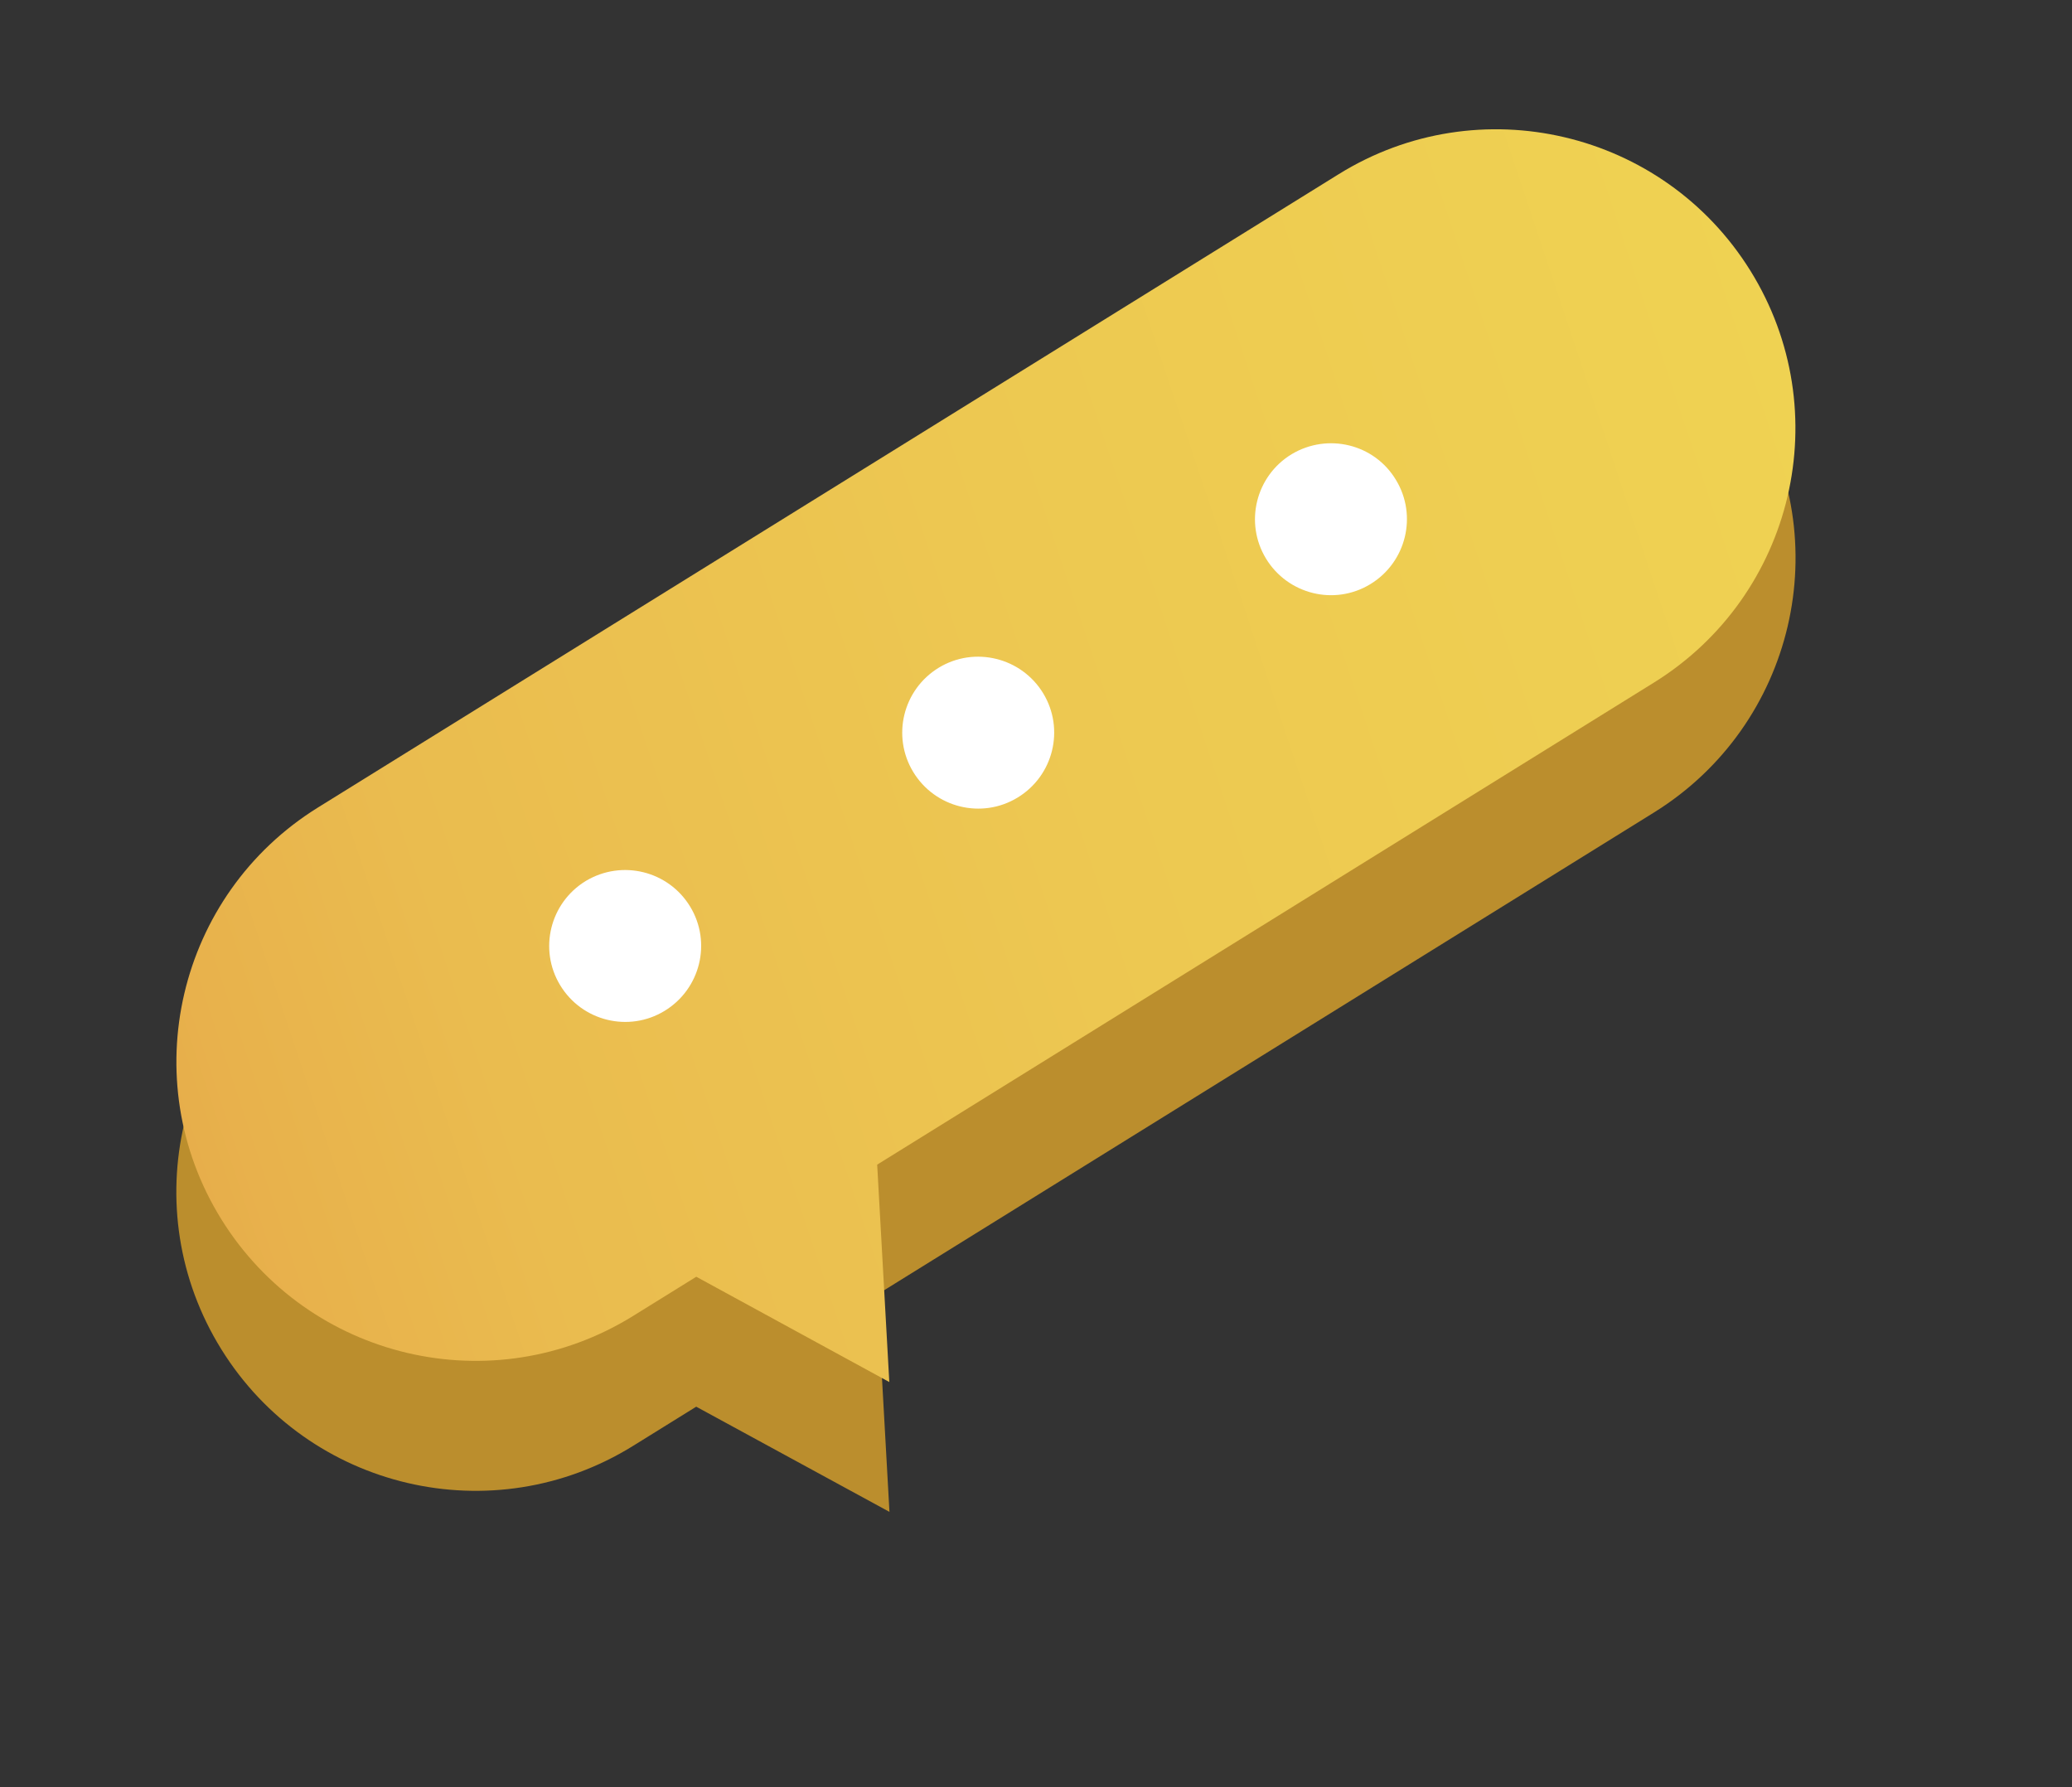 <?xml version="1.0" encoding="UTF-8"?> <svg xmlns="http://www.w3.org/2000/svg" width="80" height="69" viewBox="0 0 80 69" fill="none"><rect x="0" y="0" width="80" height="69" fill="#333333" stroke="none"/><path d="M51.679 11.745L12.271 36.194C6.852 39.56 5.18 46.676 8.547 52.095C11.913 57.514 19.028 59.186 24.448 55.819L26.881 54.309L34.342 58.37L33.873 49.977L63.864 31.366C69.283 27.999 70.954 20.884 67.588 15.465C64.221 10.046 57.098 8.379 51.679 11.745Z" fill="#BB8E2D"></path><path d="M51.682 6.728L12.274 31.177C6.854 34.543 5.183 41.658 8.549 47.078C11.916 52.497 19.031 54.168 24.45 50.802L26.884 49.292L34.336 53.357L33.868 44.964L63.858 26.353C69.278 22.987 70.949 15.872 67.583 10.452C64.221 5.041 57.101 3.361 51.682 6.728Z" fill="url(#paint0_linear_58_605)"></path><path d="M26.647 35.002C27.486 36.383 27.045 38.186 25.656 39.03C24.276 39.868 22.472 39.428 21.629 38.039C20.79 36.658 21.231 34.855 22.619 34.011C24.013 33.176 25.808 33.621 26.647 35.002Z" fill="white"></path><path d="M40.278 26.767C41.116 28.148 40.676 29.951 39.287 30.794C37.906 31.633 36.103 31.192 35.26 29.804C34.421 28.423 34.861 26.619 36.25 25.776C37.631 24.938 39.439 25.386 40.278 26.767Z" fill="white"></path><path d="M53.897 18.527C54.736 19.907 54.295 21.711 52.907 22.554C51.518 23.398 49.718 22.944 48.879 21.564C48.041 20.183 48.481 18.379 49.87 17.536C51.263 16.701 53.066 17.141 53.897 18.527Z" fill="white"></path><defs><linearGradient id="paint0_linear_58_605" x1="6.521" y1="42.025" x2="71.256" y2="20.479" gradientUnits="userSpaceOnUse"><stop stop-color="#E7AE4B"></stop><stop offset="0.041" stop-color="#E8B24C"></stop><stop offset="0.178" stop-color="#EABC4F"></stop><stop offset="0.551" stop-color="#EDC851"></stop><stop offset="1" stop-color="#EFD252"></stop></linearGradient></defs></svg> 